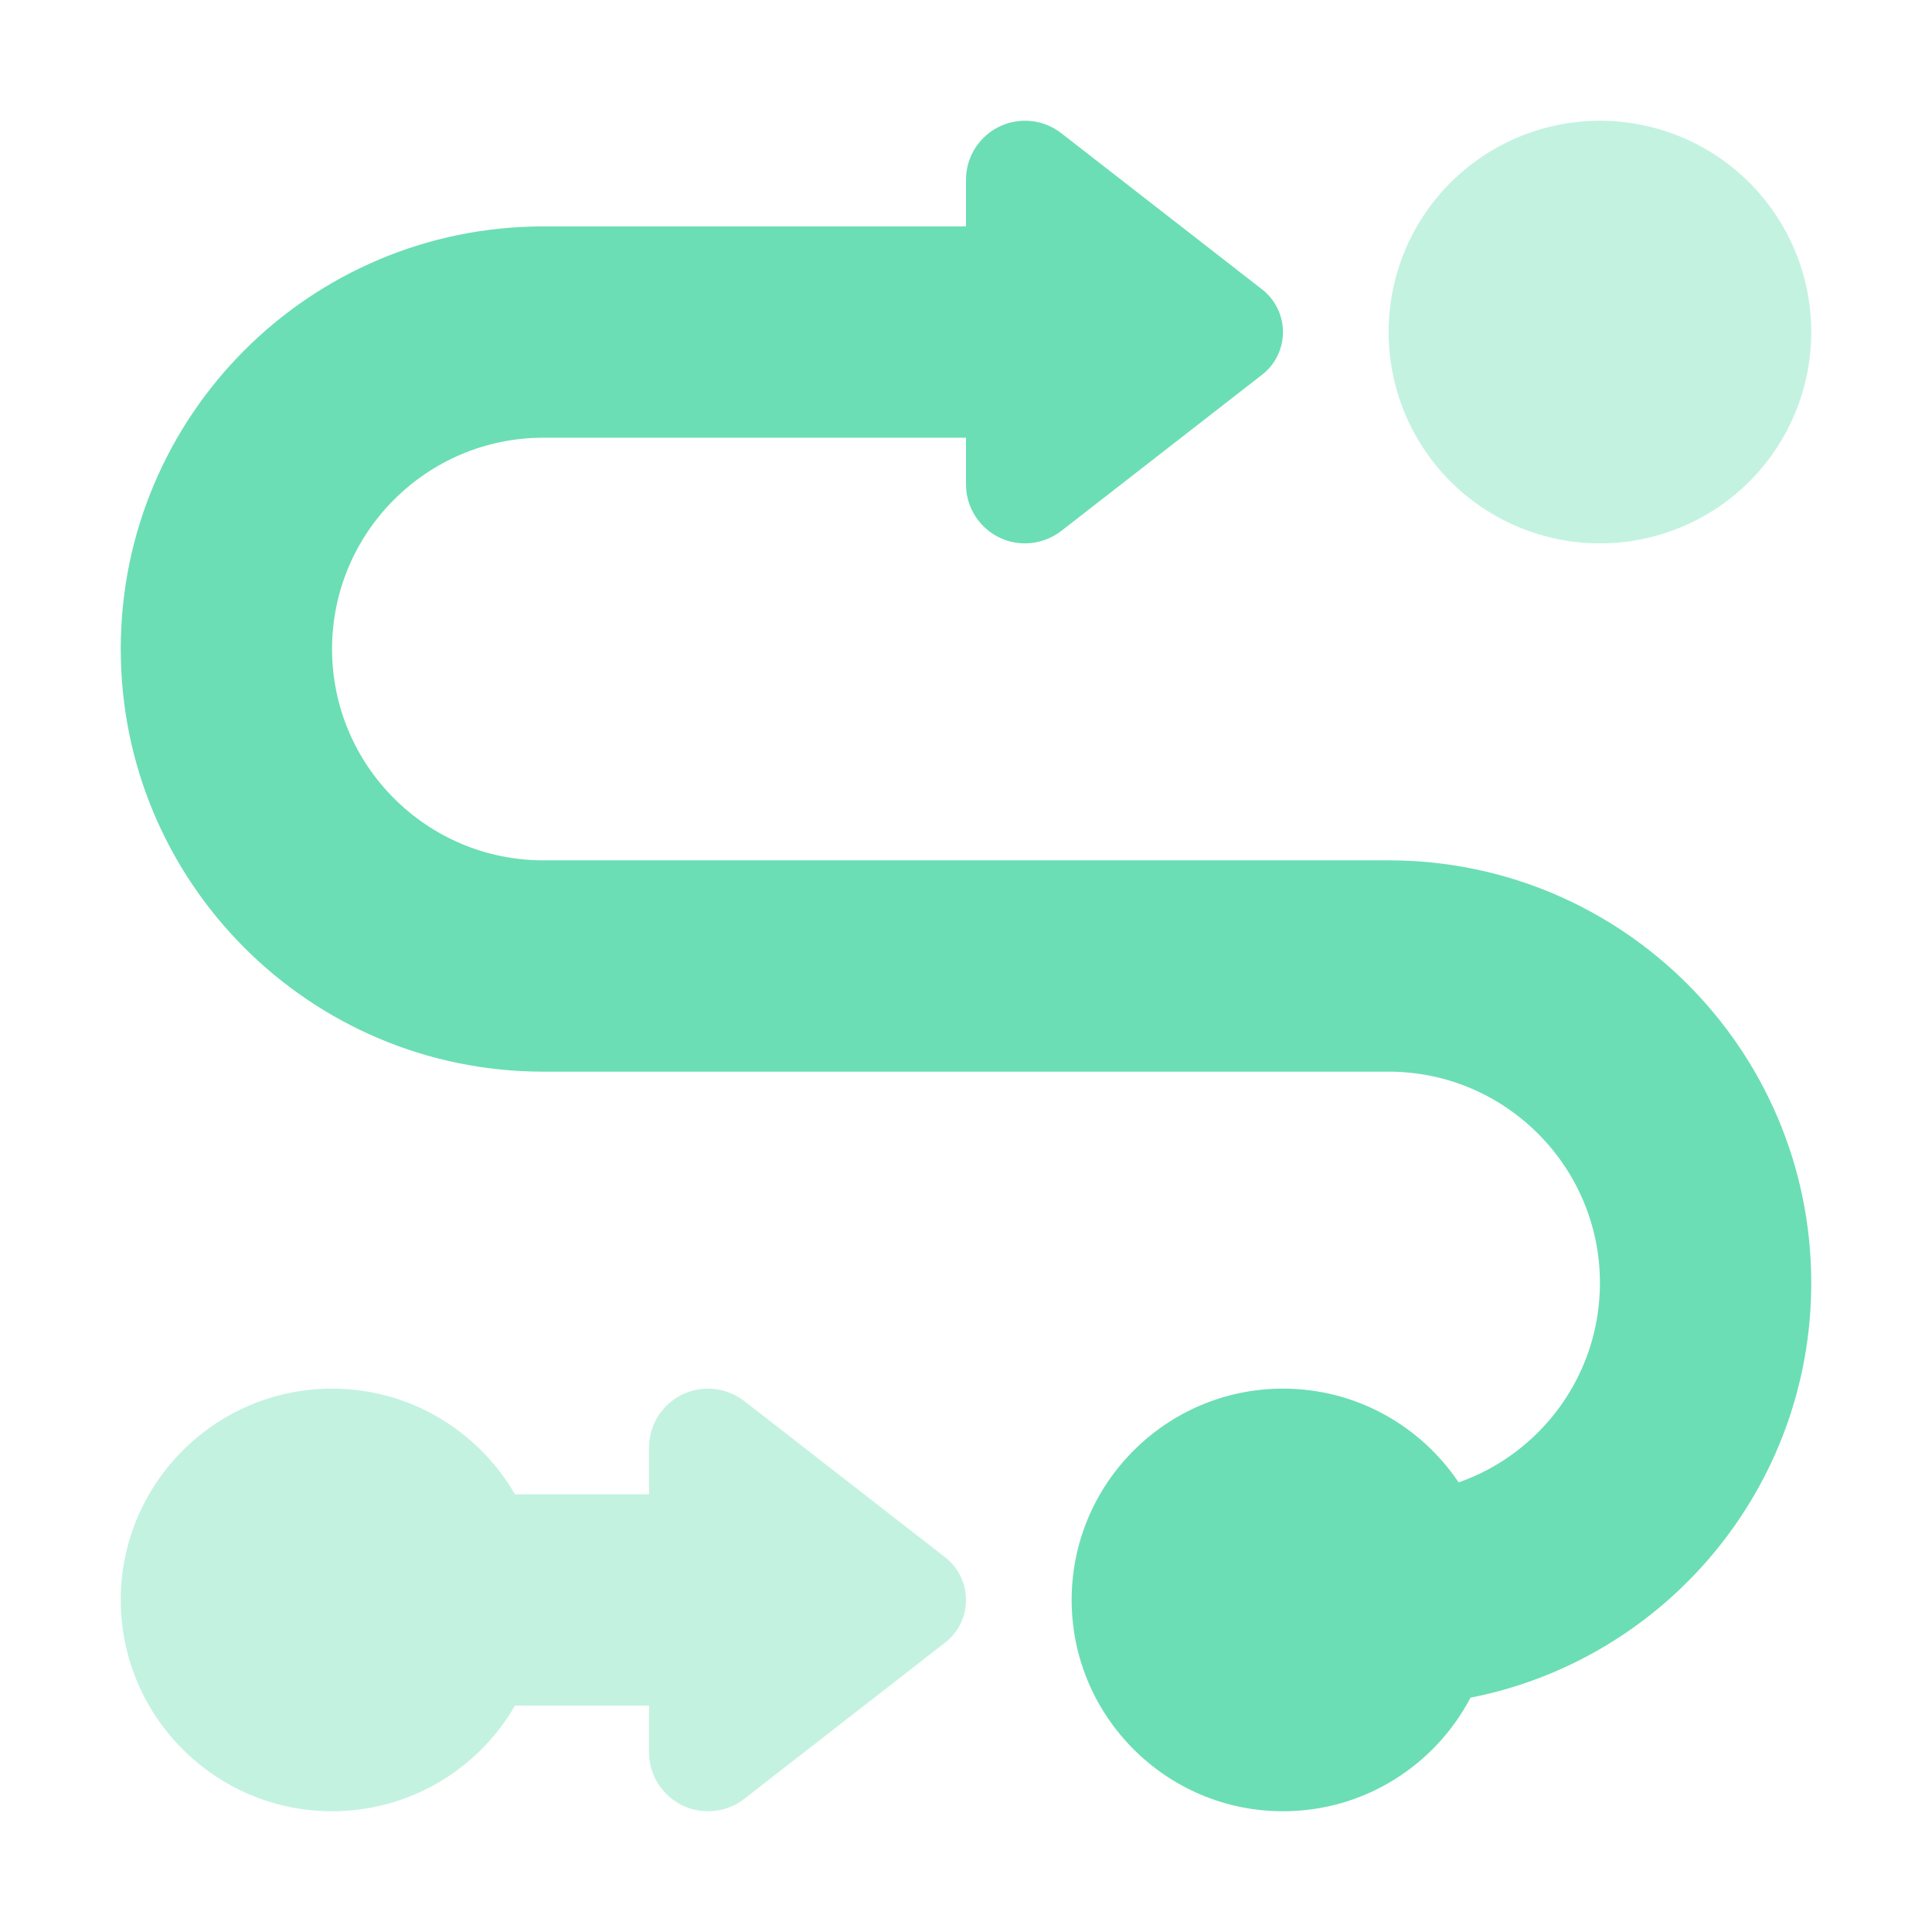 <svg width="64" height="64" viewBox="0 0 64 64" fill="none" xmlns="http://www.w3.org/2000/svg">
<g clip-path="url(#clip0_40000142_7394)">
<path opacity="0.4" d="M4 53C4 56.861 7.139 60 11 60C13.592 60 15.856 58.589 17.059 56.5H21.5V58.042C21.5 59.125 22.375 60 23.458 60C23.895 60 24.311 59.858 24.661 59.584L31.311 54.411C31.748 54.072 32 53.547 32 53C32 52.453 31.748 51.928 31.311 51.589L24.661 46.416C24.322 46.153 23.895 46 23.458 46C22.375 46 21.5 46.875 21.5 47.958V49.5H17.059C15.845 47.411 13.592 46 11 46C7.139 46 4 49.139 4 53ZM46 11C46 12.857 46.737 14.637 48.05 15.95C49.363 17.262 51.144 18 53 18C54.856 18 56.637 17.262 57.95 15.95C59.263 14.637 60 12.857 60 11C60 9.143 59.263 7.363 57.95 6.05C56.637 4.737 54.856 4 53 4C51.144 4 49.363 4.737 48.05 6.05C46.737 7.363 46 9.143 46 11Z" fill="#6BDEB5"/>
<path d="M32 16.042V14.5H18C14.139 14.5 11 17.639 11 21.5C11 25.361 14.139 28.5 18 28.5H46C53.733 28.5 60 34.767 60 42.5C60 49.303 55.144 54.98 48.712 56.237C47.542 58.469 45.202 60 42.5 60C38.639 60 35.5 56.861 35.5 53C35.5 49.139 38.639 46 42.5 46C44.928 46 47.061 47.236 48.319 49.106C51.042 48.155 53 45.552 53 42.5C53 38.639 49.861 35.5 46 35.5H18C10.267 35.5 4 29.233 4 21.5C4 13.767 10.267 7.5 18 7.5H32V5.958C32 4.875 32.875 4 33.958 4C34.395 4 34.811 4.142 35.161 4.416L41.811 9.589C42.248 9.928 42.5 10.453 42.5 11C42.5 11.547 42.248 12.072 41.811 12.411L35.161 17.584C34.822 17.847 34.395 18 33.958 18C32.875 18 32 17.125 32 16.042Z" fill="#6BDEB5"/>
</g>
<defs>
<clipPath id="clip0_40000142_7394">
<rect width="56" height="56" fill="white" transform="translate(4 4)"/>
</clipPath>
</defs>
</svg>
